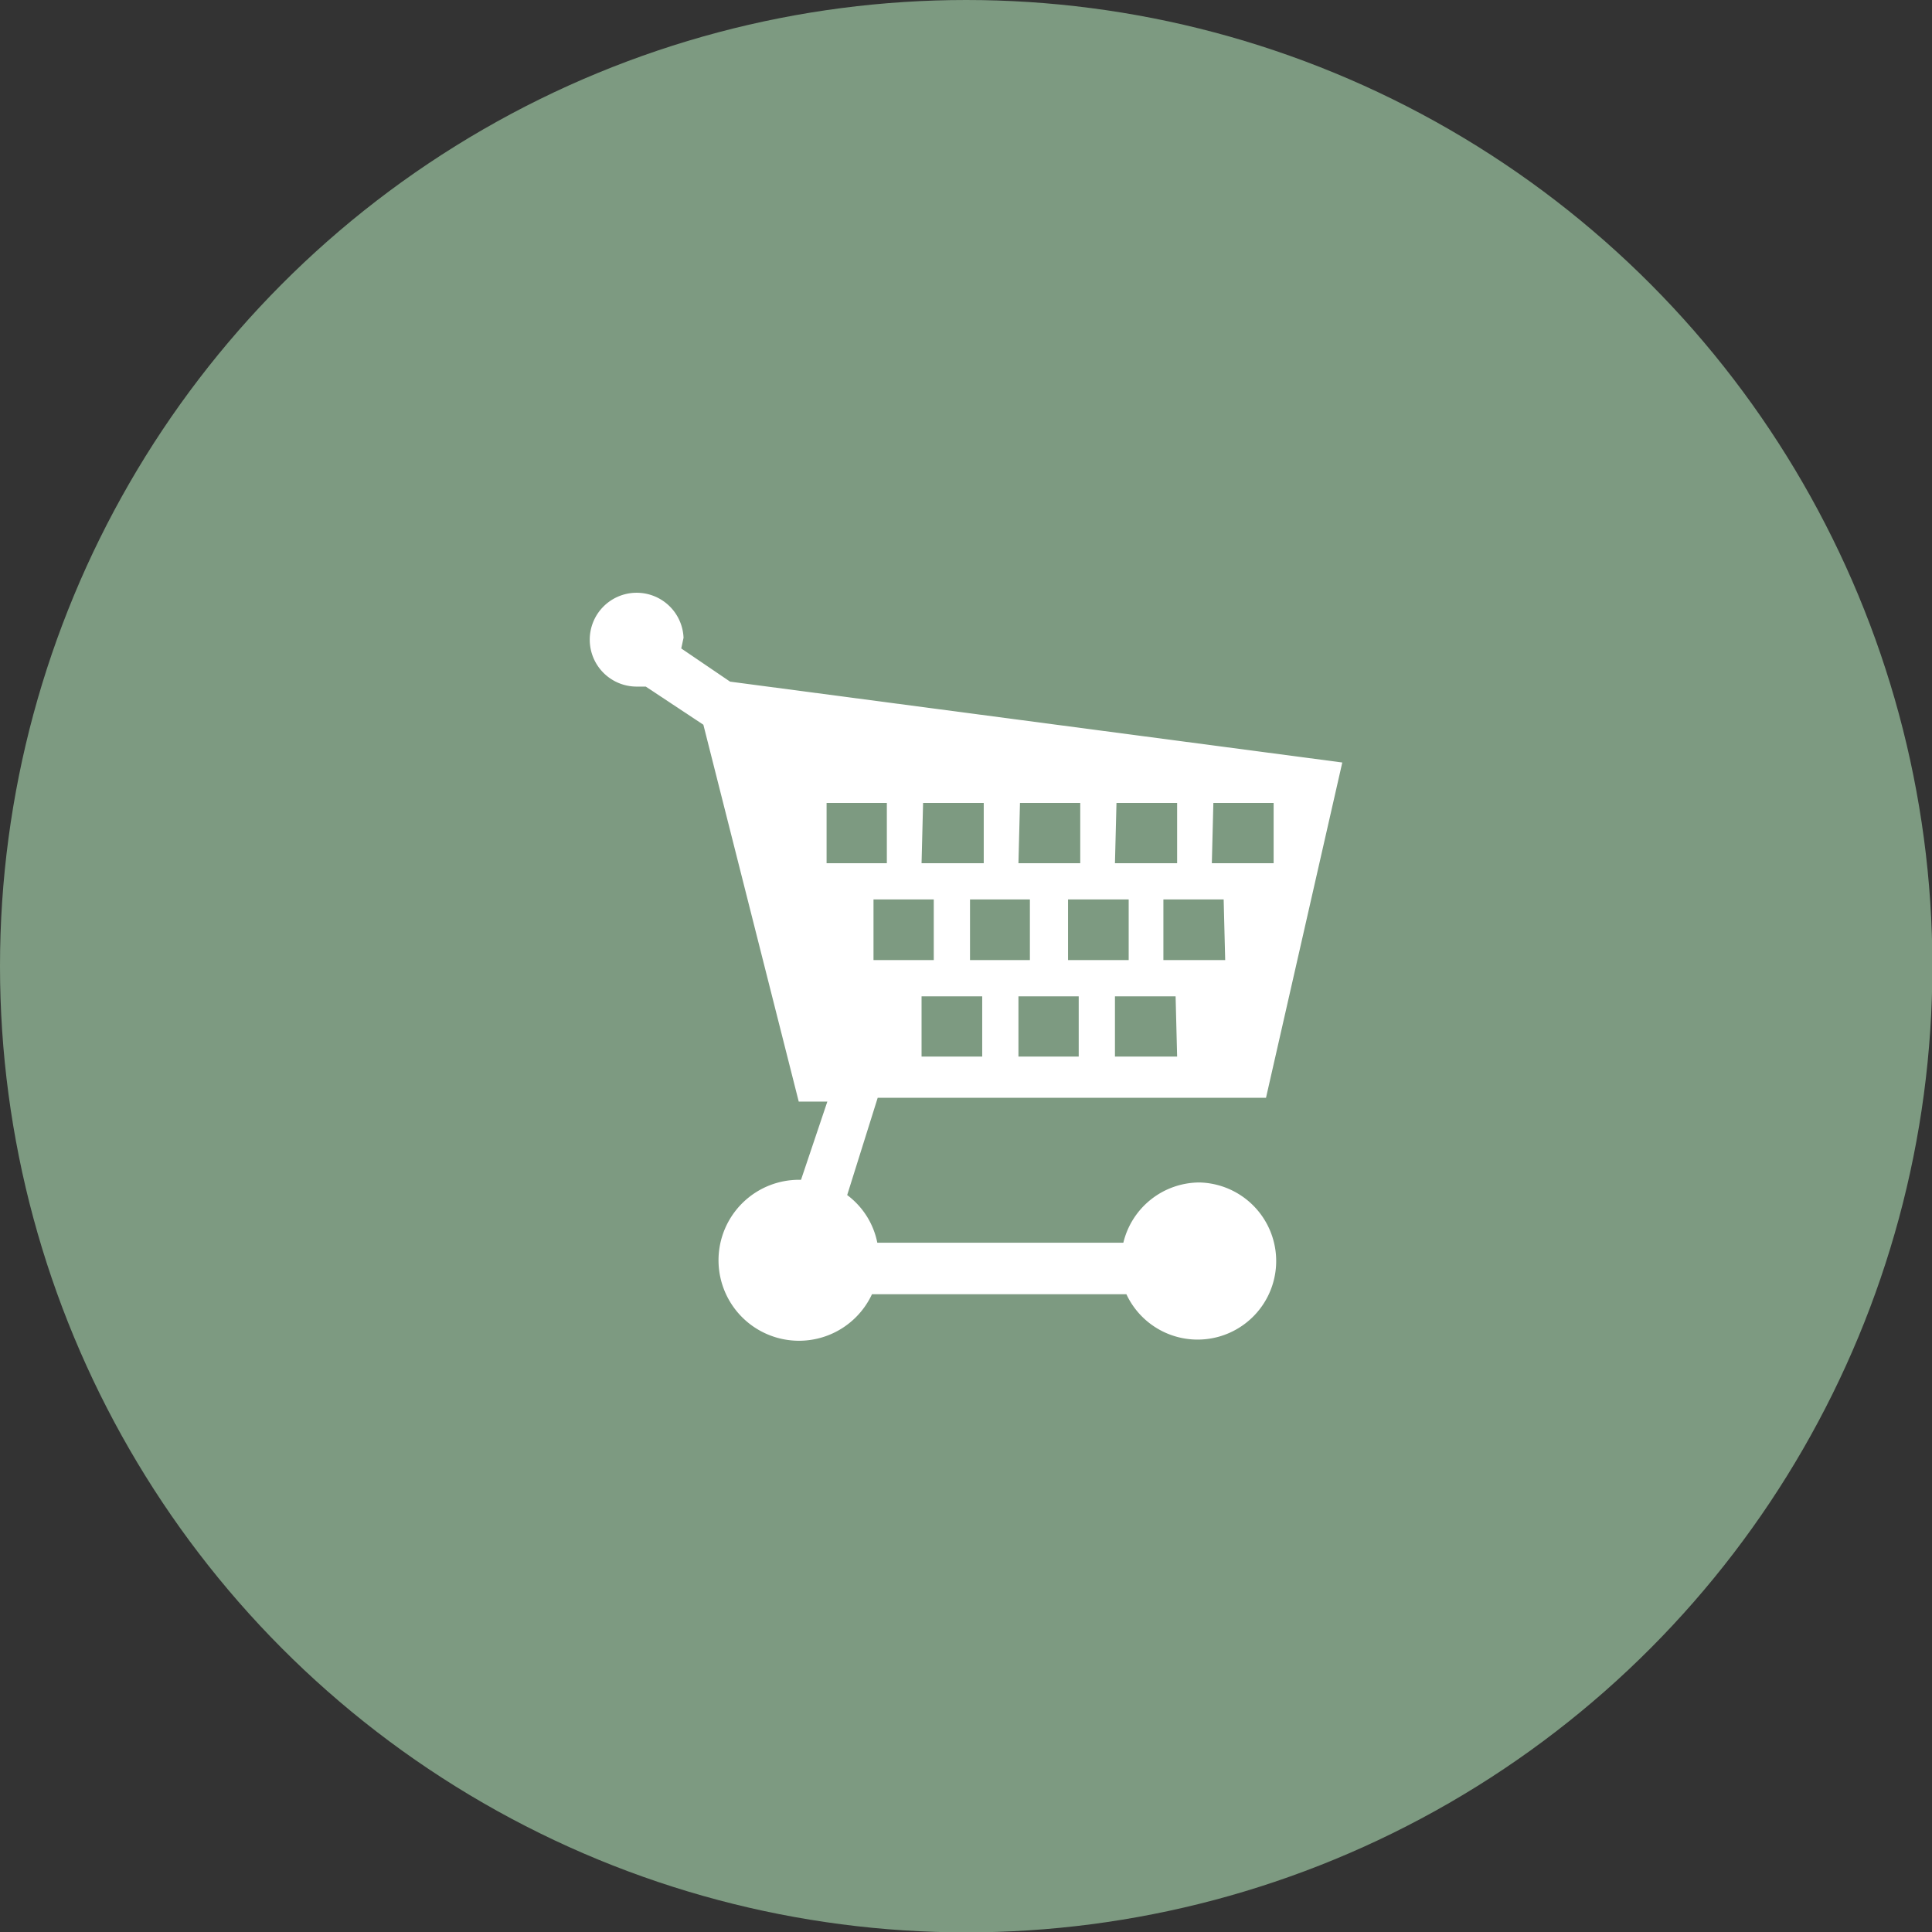 <?xml version="1.0" encoding="UTF-8"?> <svg xmlns="http://www.w3.org/2000/svg" xmlns:xlink="http://www.w3.org/1999/xlink" viewBox="0 0 50.65 50.65"><rect x="0" y="0" width="50.65" height="50.65" fill="#333333" stroke="none"/><defs><style>.cls-1{fill:#7d9a81;}.cls-2{clip-path:url(#clip-path);}.cls-3{fill:#fff;}</style><clipPath id="clip-path"><circle class="cls-1" cx="25.33" cy="25.33" r="25.33"></circle></clipPath></defs><g id="Layer_2" data-name="Layer 2"><g id="Layer_1-2" data-name="Layer 1"><circle class="cls-1" cx="25.33" cy="25.33" r="25.33"></circle><g class="cls-2"><path class="cls-3" d="M31.45,31a2.06,2.06,0,0,0-2,1.58H23a2.06,2.06,0,0,0-.79-1.25l.8-2.55H33.19l2-8.79L19.14,17.87,17.86,17l.06-.28A1.23,1.23,0,1,0,16.69,18l.24,0,1.51,1,2.5,9.88h.75L21,30.93h-.08a2.11,2.11,0,1,0,1.94,3h6.67A2.06,2.06,0,1,0,31.45,31ZM22.9,25.17V23.58h1.58v1.59Zm2.85,2.53H24.16V26.12h1.59Zm-.32-2.53V23.58H27v1.59Zm2.85,2.53H26.7V26.12h1.58ZM28,25.17V23.58h1.59v1.59Zm2.86,2.53H29.23V26.12h1.59Zm1.26-2.53H30.5V23.58h1.58Zm-.31-4.12h1.58v1.58H31.77Zm-2.54,0h1.59v1.58H29.23Zm-2.53,0h1.58v1.58H26.7Zm-2.54,0h1.59v1.58H24.16Zm-2.53,1.58V21.05h1.58v1.58Z"></path></g></g></g></svg> 